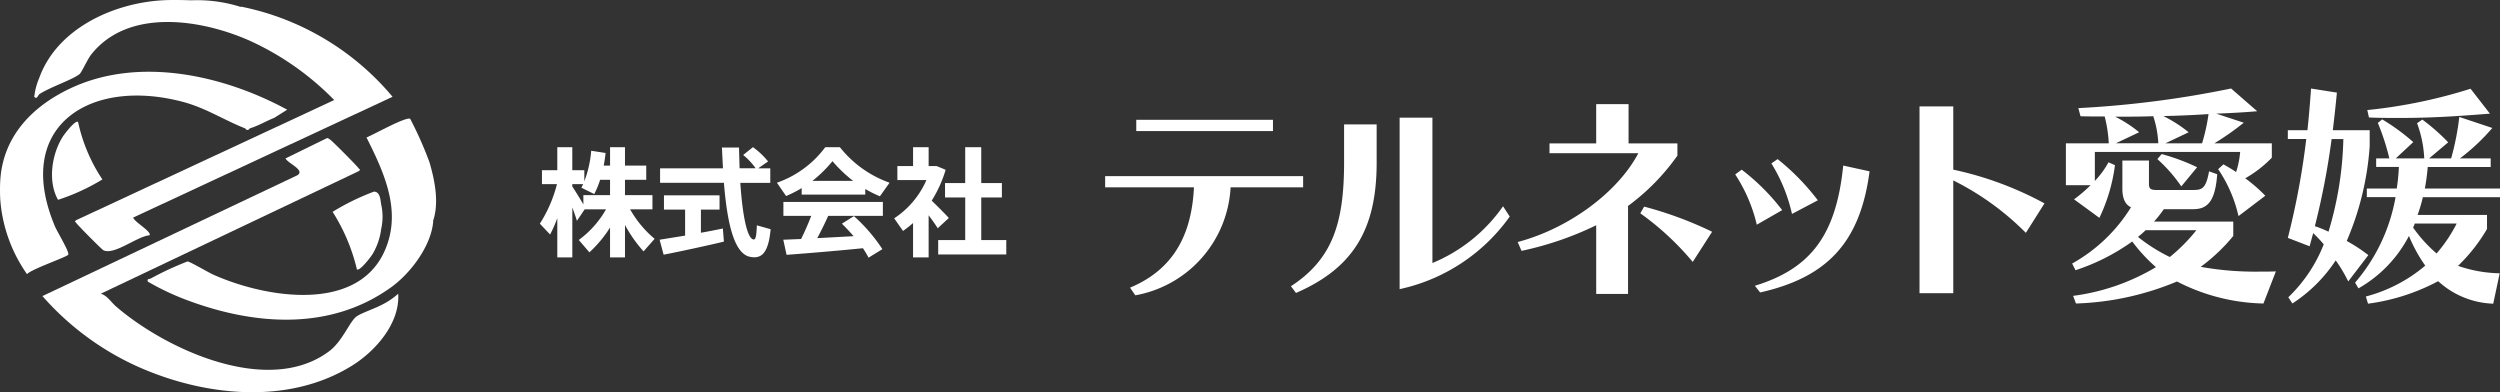 <svg xmlns="http://www.w3.org/2000/svg" xmlns:xlink="http://www.w3.org/1999/xlink" width="254.883" height="39.984" viewBox="0 0 254.883 39.984">
  <rect x="0" y="0" width="254.883" height="39.984" fill="#333333" stroke="none"/>
  <defs>
    <clipPath id="clip-path">
      <rect id="長方形_23255" data-name="長方形 23255" width="254.883" height="39.984" fill="#fff"/>
    </clipPath>
  </defs>
  <g id="グループ_38542" data-name="グループ 38542" transform="translate(0 0)">
    <g id="グループ_38541" data-name="グループ 38541" transform="translate(0 0)" clip-path="url(#clip-path)">
      <path id="パス_65853" data-name="パス 65853" d="M7.168,10.575a16.944,16.944,0,0,0,2.478,5.867,21.341,21.341,0,0,1-4.519,2.078c-1.069-1.867-.644-4.672.487-6.444.168-.263,1.266-1.713,1.554-1.5" transform="translate(0.792 1.852)" fill="#fff"/>
      <path id="パス_65854" data-name="パス 65854" d="M33.8,17.939c-.08-.407-.076-1.307-.738-1.319a23.776,23.776,0,0,0-4.216,2.061,19.107,19.107,0,0,1,2.477,5.868c.294.214,1.451-1.315,1.621-1.6a6.7,6.7,0,0,0,.856-2.532,5.655,5.655,0,0,0,0-2.479" transform="translate(5.065 2.917)" fill="#fff"/>
      <path id="パス_65855" data-name="パス 65855" d="M39.957,27.844a7.7,7.7,0,0,1-1.79,1.185c-.631.33-2.069.825-2.486,1.15-.708.551-1.415,2.511-2.759,3.521-6.182,4.646-16.594-.138-21.718-4.539-.515-.442-.925-1.134-1.574-1.32L35.9,15.361c.274-.193.116-.16,0-.327-.156-.235-2.7-2.794-2.887-2.9-.107-.062-.189-.167-.333-.15l-4.216,2.063c.213.5,2.027,1.18,1.216,1.715l-26,12.322a28.482,28.482,0,0,0,9.685,7.177c6.743,3.02,15.329,3.976,21.861-.073,2.42-1.5,4.913-4.335,4.726-7.34" transform="translate(0.647 2.102)" fill="#fff"/>
      <path id="パス_65856" data-name="パス 65856" d="M13.059,22.18,39.5,9.868A27.106,27.106,0,0,0,24.132.692h-.165A14.643,14.643,0,0,0,19.009.032c-.945-.028-2.038-.055-2.975,0C10.963.329,5.272,2.95,3.472,7.964a6.817,6.817,0,0,0-.5,1.9c.237.31.389-.122.481-.228a.083.083,0,0,0,.018-.018C4.519,8.907,6.925,8.11,7.6,7.545c.2-.17.818-1.532,1.167-1.973C12.571.751,20.094,1.977,25.018,4.187A28.571,28.571,0,0,1,33.551,10.2L7.279,22.431c-.276.192-.118.16-.007.326.15.225,2.545,2.633,2.72,2.737,1.05.612,3.5-1.426,4.72-1.5.312-.342-1.583-1.391-1.653-1.815" transform="translate(0.522 -0.001)" fill="#fff"/>
      <path id="パス_65857" data-name="パス 65857" d="M41.532,14.717a37.552,37.552,0,0,0-1.957-4.406c-.408-.26-3.785,1.638-4.455,1.9,1.563,3.121,3.247,6.652,2.317,10.221-2.058,7.9-12.307,6.285-17.951,3.758-.469-.21-2.39-1.341-2.614-1.34a31.092,31.092,0,0,0-3.724,1.726c-.169.1-.415-.007-.328.327a26.019,26.019,0,0,0,3.924,1.863c6.9,2.6,14.683,3.209,20.924-1.311,1.941-1.406,4-4.141,4.243-6.583,0-.054,0-.111,0-.166.627-1.87.167-4.133-.377-5.986" transform="translate(2.247 1.805)" fill="#fff"/>
      <path id="パス_65858" data-name="パス 65858" d="M7.127,7.939C3.263,9.774.311,12.826.028,17.285a17.715,17.715,0,0,0,0,1.983,15.2,15.2,0,0,0,2.724,7.587c.5-.528,4.029-1.729,4.206-1.981.161-.227-1.137-2.368-1.34-2.85C1.267,11.743,9.22,6.774,18.668,9.3c2.357.631,4.176,1.86,6.317,2.691.04.016.086.168.245.166s.21-.154.25-.166c.868-.261,1.645-.739,2.484-1.07l1.317-.829C22.759,6.552,14.122,4.617,7.127,7.939" transform="translate(0 1.092)" fill="#fff"/>
      <path id="パス_65859" data-name="パス 65859" d="M57.393,23.389A14.152,14.152,0,0,1,55.5,20.7V24H53.977V20.96a12.458,12.458,0,0,1-2.105,2.526l-1.083-1.263A9.914,9.914,0,0,0,53.568,19.1H51.391L50.6,20.274c-.12-.386-.276-.855-.469-1.36V24H48.6V20.01a14.6,14.6,0,0,1-.734,1.66l-1.046-1.107a13.729,13.729,0,0,0,1.745-4.03H47.035v-1.42H48.6V12.766h1.528v2.346h1.227v1.131a11.163,11.163,0,0,0,.7-3.115l1.468.228c-.048.433-.108.866-.193,1.287h.65V12.766H55.5v1.877h2.167v1.444H55.5v1.565H58.3V19.1H56.022a10.906,10.906,0,0,0,2.5,3.007ZM51.258,18.6v-.95h2.719V16.087H52.966a9.046,9.046,0,0,1-.6,1.457l-1.311-.65.181-.361H50.127v.228c.4.625.818,1.3,1.131,1.841" transform="translate(8.219 2.241)" fill="#fff"/>
      <path id="パス_65860" data-name="パス 65860" d="M63.654,21.056l.108,1.335c-1.793.433-4.547,1.023-6.147,1.335L57.206,22.2l2.6-.421V19.13H57.65V17.675h5.667V19.13h-1.9v2.358c.818-.143,1.6-.3,2.237-.433m4.873.072c-.228,2.443-.926,3.056-2.105,2.815-1.612-.324-2.322-3.393-2.659-7.544H57.254V14.92h6.411L63.558,12.8H65.3l.06,2.117H67a6.964,6.964,0,0,0-1.275-1.359l1-.795a7.876,7.876,0,0,1,1.54,1.457l-1.011.7H68.49V16.4H65.435c.228,3.417.71,5.691,1.347,5.776.216.024.3-.326.337-1.444Z" transform="translate(10.043 2.241)" fill="#fff"/>
      <path id="パス_65861" data-name="パス 65861" d="M68.317,17.748l-.938-1.36a10.4,10.4,0,0,0,4.931-3.622H73.8a11.261,11.261,0,0,0,5.065,3.622l-.986,1.384a12.183,12.183,0,0,1-1.492-.746V17.6H69.905v-.662a12.448,12.448,0,0,1-1.588.806m-.276.6H78.182v1.42H72.611c-.313.7-.7,1.492-1.118,2.274l3.705-.2c-.361-.421-.758-.842-1.192-1.275l1.227-.77a16.985,16.985,0,0,1,2.9,3.369l-1.408.866c-.168-.314-.361-.638-.577-.963-2.346.241-5.774.529-7.783.674l-.337-1.54,1.817-.072c.4-.806.757-1.636,1.034-2.358H68.041ZM71,16.2h4.151a14.045,14.045,0,0,1-2.105-2.009A13.26,13.26,0,0,1,71,16.2" transform="translate(11.829 2.241)" fill="#fff"/>
      <path id="パス_65862" data-name="パス 65862" d="M81.989,21.031c-.228-.373-.565-.842-.926-1.323V24H79.474V20.5a12.888,12.888,0,0,1-1.023.806l-.9-1.287a8.934,8.934,0,0,0,3.285-3.9h-2.96V14.691h1.6V12.767h1.588v1.924h.818l.915.384a12.824,12.824,0,0,1-1.42,3.141c.65.637,1.335,1.311,1.745,1.768Zm6.99,1.2V23.7H82.037V22.235h2.756V17.891H82.735V16.424h2.057V12.767h1.635v3.657h2.105v1.467H86.428v4.344Z" transform="translate(13.614 2.241)" fill="#fff"/>
      <path id="パス_65863" data-name="パス 65863" d="M108.637,17.277a11.814,11.814,0,0,1-9.715,11.008l-.537-.781c4.735-1.977,6.3-5.81,6.517-10.227H95.847V16.13h20.185v1.147ZM99.02,10.393h13.937V11.54H99.02Z" transform="translate(16.826 1.824)" fill="#fff"/>
      <path id="パス_65864" data-name="パス 65864" d="M112.473,28.074l-.513-.683c4.272-2.784,5.419-6.493,5.419-12.669V10.89h3.32V14.8c0,6.858-2.442,10.765-8.227,13.278m10.569-.39V10.207h3.344V25.024a16.412,16.412,0,0,0,7.2-5.786l.683,1.05a18.6,18.6,0,0,1-11.228,7.4" transform="translate(19.655 1.791)" fill="#fff"/>
      <path id="パス_65865" data-name="パス 65865" d="M142.877,19.4v8.981h-3.247v-7a32.923,32.923,0,0,1-7.615,2.611l-.39-.9c5.248-1.392,10.227-5.1,12.3-9.056h-9.056v-1h4.76v-4h3.3v4h4.98v1.245a22.333,22.333,0,0,1-5.028,5.127m6.59,5.711a28.517,28.517,0,0,0-5.345-4.955l.39-.683a38.186,38.186,0,0,1,6.932,2.563Z" transform="translate(23.108 1.584)" fill="#fff"/>
      <path id="パス_65866" data-name="パス 65866" d="M152.691,20.487a15.984,15.984,0,0,0-2.2-5.125l.659-.488A22.064,22.064,0,0,1,155.279,19Zm.341,6.908-.536-.683c5.76-1.757,8.3-5.248,9.006-12.254l2.686.587c-.952,7.273-4.345,10.813-11.156,12.35m3.247-8.006a16.684,16.684,0,0,0-2.1-5.15l.635-.44a23.834,23.834,0,0,1,4.1,4.2Z" transform="translate(26.42 2.422)" fill="#fff"/>
      <path id="パス_65867" data-name="パス 65867" d="M177.316,22.119a27.976,27.976,0,0,0-7.4-5.345v11.5h-3.441V9.231h3.441v6.444a34.547,34.547,0,0,1,9.3,3.441Z" transform="translate(29.226 1.62)" fill="#fff"/>
      <path id="パス_65868" data-name="パス 65868" d="M197.451,16.826a15.877,15.877,0,0,1,2.051,1.783l-2.734,2.074a14.04,14.04,0,0,0-2.075-4.783l.537-.489c.488.269.9.514,1.293.782a8.953,8.953,0,0,0,.415-2.051H182.122V17.1a8.991,8.991,0,0,0,1.392-1.9l.659.293a17.563,17.563,0,0,1-1.587,5.37L180,18.975a13.8,13.8,0,0,0,1.685-1.44h-2.514V13.263h4.37a13.658,13.658,0,0,0-.415-2.733c-.782,0-1.612,0-2.465-.025l-.22-.83a102.794,102.794,0,0,0,15.573-2l2.66,2.318c-1.366.123-2.953.2-4.173.246l2.807.926a29.05,29.05,0,0,1-3,2.1h5.858v1.465a11.955,11.955,0,0,1-2.71,2.1m1.855,12.767a20.063,20.063,0,0,1-8.812-2.245,28.961,28.961,0,0,1-10.3,2.245l-.293-.781a21.913,21.913,0,0,0,8.445-2.929,16.537,16.537,0,0,1-2.416-2.612,21.436,21.436,0,0,1-5.785,2.929l-.342-.684a16.437,16.437,0,0,0,6-5.736c-.585-.269-.879-.9-.879-1.88V15.02h2.71v2.392c0,.415.122.61.708.61h3.808c.9,0,1.294-.146,1.612-1.9l.83.294c-.2,2.783-1,3.563-2.442,3.563h-3a12.41,12.41,0,0,1-1,1.27h8.08V22.71a18.259,18.259,0,0,1-3.32,3.148,31.4,31.4,0,0,0,5.98.488c.537,0,1.1,0,1.685-.024ZM188.079,10.5c-1.22.049-2.49.049-3.882.049a12.961,12.961,0,0,1,2.442,1.586l-2.368,1.123h4.32a10.294,10.294,0,0,0-.513-2.758M187.3,22.123a10.091,10.091,0,0,1-.781.684,17.047,17.047,0,0,0,3.247,2.05,17.94,17.94,0,0,0,2.71-2.734Zm3.637-4.467a15.348,15.348,0,0,0-2.44-2.783l.44-.511a21,21,0,0,1,3.612,1.341ZM189.1,10.48a13.927,13.927,0,0,1,2.587,1.66l-2.368,1.123h3.735a19.067,19.067,0,0,0,.658-2.978c-1.513.1-3.1.17-4.613.2" transform="translate(31.454 1.347)" fill="#fff"/>
      <path id="パス_65869" data-name="パス 65869" d="M204.427,23.222a16.761,16.761,0,0,1,2.2,1.44l-2.051,2.685A14.646,14.646,0,0,0,203.3,25.2a15.145,15.145,0,0,1-4.419,4.394l-.414-.635a15.1,15.1,0,0,0,3.612-5.395c-.342-.415-.709-.781-1.074-1.147-.122.44-.245.9-.366,1.344l-2.222-.855a77.516,77.516,0,0,0,1.88-10.08h-1.88v-.9h2q.219-2.049.366-4.247l2.637.415c-.122,1.319-.269,2.587-.415,3.832h3.758v1.635a29.539,29.539,0,0,1-2.343,9.667m-1.538-10.4a76.8,76.8,0,0,1-1.709,8.884,11.9,11.9,0,0,1,1.392.562,35.041,35.041,0,0,0,1.513-9.446Zm9.3,5.931a14.1,14.1,0,0,1-.537,1.806h7.079V22a17.382,17.382,0,0,1-2.954,3.758,13.629,13.629,0,0,0,4.247.757l-.658,3.1a8.732,8.732,0,0,1-5.614-2.295,21.04,21.04,0,0,1-7.152,2.295l-.22-.732a15.436,15.436,0,0,0,6.054-3.148,15.416,15.416,0,0,1-1.66-3.027,13.1,13.1,0,0,1-5.15,5.345l-.342-.587a18.184,18.184,0,0,0,4.125-8.713h-2.93v-.879h3.052a20.066,20.066,0,0,0,.219-2.2h-2.318V14.8h1.342a23.2,23.2,0,0,0-1.172-3.612l.44-.366a20.877,20.877,0,0,1,3.173,2.318l-1.781,1.66h2.9a11.8,11.8,0,0,0-.732-3.588l.537-.367a20.435,20.435,0,0,1,2.637,2.319L212.824,14.8h2.245a26.863,26.863,0,0,0,.83-4.223l3.368,1.123a21.023,21.023,0,0,1-3.3,3.1H219.1v.878h-6.42a21.337,21.337,0,0,1-.293,2.2h7.665v.879Zm-2.368-8.08c-.977,0-2,0-3.125-.048l-.17-.757A52.22,52.22,0,0,0,217.046,7.7l1.977,2.538c-3.32.269-6.029.44-9.2.44m1.538,10.765c-.049.147-.122.293-.17.415a14.28,14.28,0,0,0,2.392,2.636,14.819,14.819,0,0,0,2.05-3.051Z" transform="translate(34.834 1.347)" fill="#fff"/>
    </g>
  </g>
</svg>
